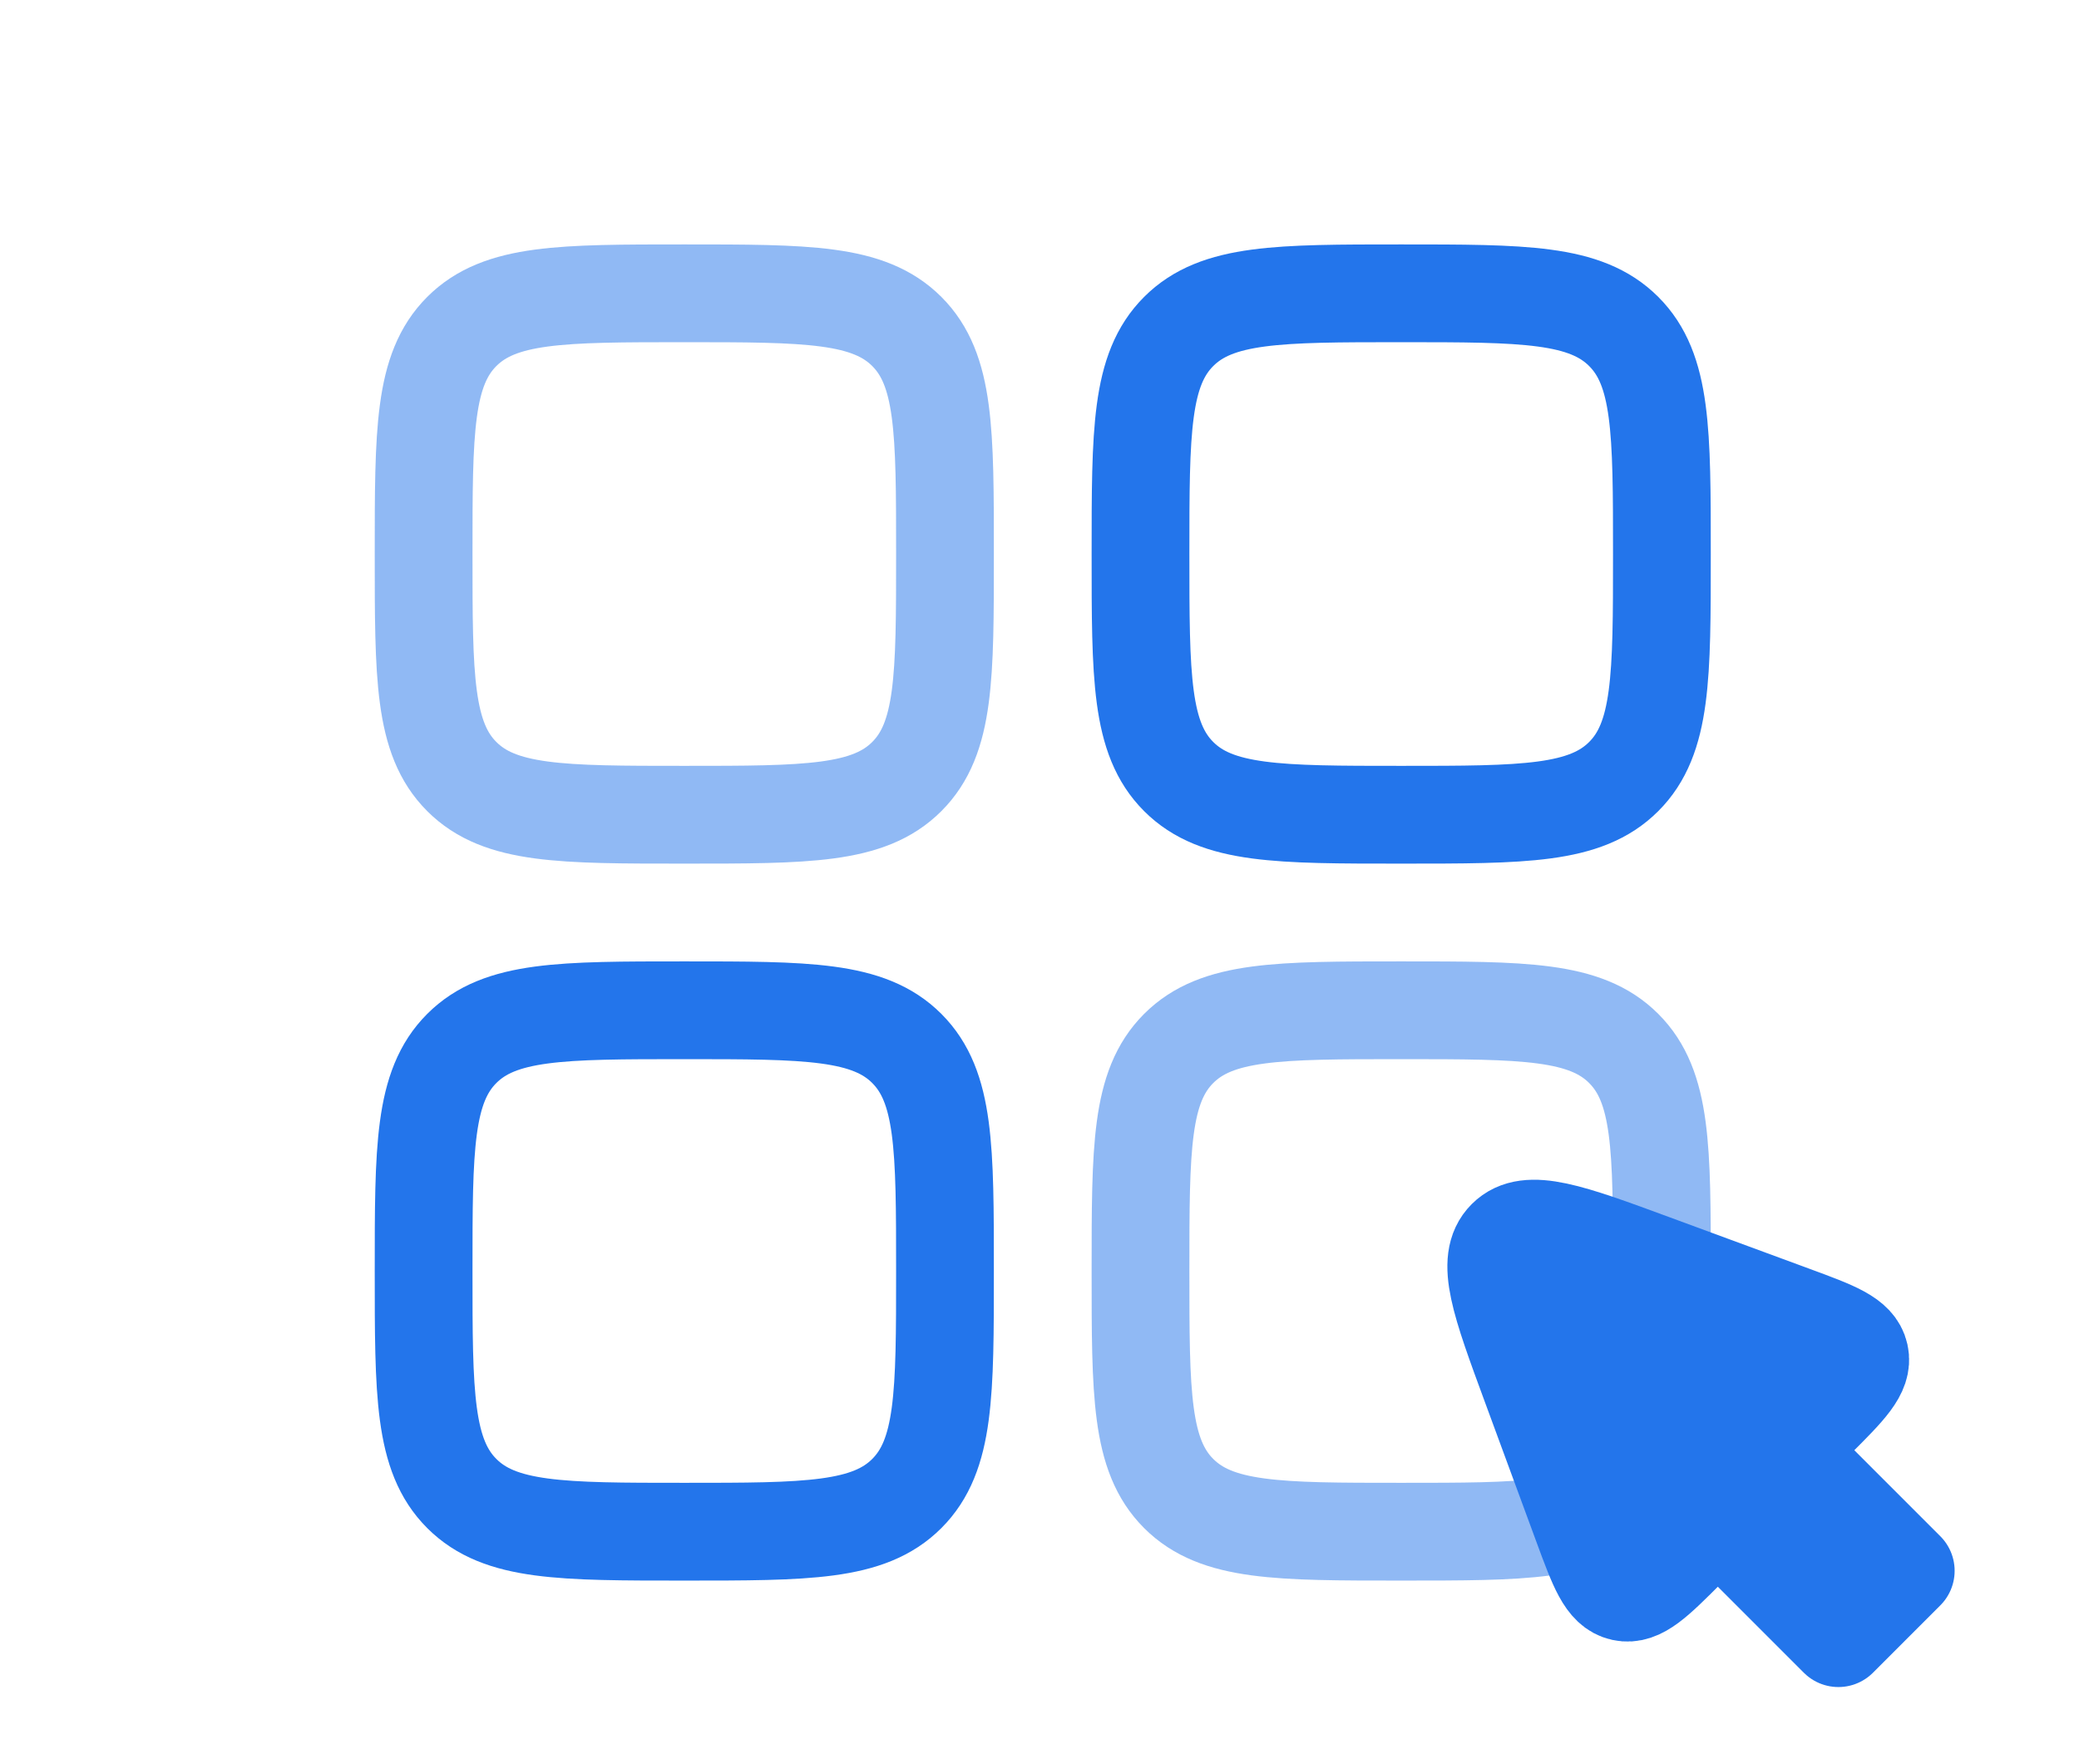 <svg width="132" height="112" viewBox="0 0 132 112" fill="none" xmlns="http://www.w3.org/2000/svg">
    <path opacity="0.5"
        d="M26.896 35.172C26.896 27.37 26.896 23.468 29.32 21.044C31.744 18.621 35.645 18.621 43.448 18.621C51.25 18.621 55.152 18.621 57.575 21.044C59.999 23.468 59.999 27.37 59.999 35.172C59.999 42.975 59.999 46.876 57.575 49.3C55.152 51.724 51.25 51.724 43.448 51.724C35.645 51.724 31.744 51.724 29.32 49.3C26.896 46.876 26.896 42.975 26.896 35.172Z"
        stroke="#2375EB" stroke-width="6.207" />
    <path opacity="0.5"
        d="M72.413 80.69C72.413 72.887 72.413 68.986 74.837 66.562C77.261 64.138 81.163 64.138 88.965 64.138C96.768 64.138 100.669 64.138 103.093 66.562C105.517 68.986 105.517 72.887 105.517 80.69C105.517 88.492 105.517 92.394 103.093 94.817C100.669 97.241 96.768 97.241 88.965 97.241C81.163 97.241 77.261 97.241 74.837 94.817C72.413 92.394 72.413 88.492 72.413 80.69Z"
        stroke="#2375EB" stroke-width="6.207" />
    <path
        d="M26.896 80.69C26.896 72.887 26.896 68.986 29.32 66.562C31.744 64.138 35.645 64.138 43.448 64.138C51.25 64.138 55.152 64.138 57.575 66.562C59.999 68.986 59.999 72.887 59.999 80.69C59.999 88.492 59.999 92.394 57.575 94.817C55.152 97.241 51.25 97.241 43.448 97.241C35.645 97.241 31.744 97.241 29.32 94.817C26.896 92.394 26.896 88.492 26.896 80.69Z"
        stroke="#2375EB" stroke-width="6.207" />
    <path
        d="M72.413 35.172C72.413 27.37 72.413 23.468 74.837 21.044C77.261 18.621 81.163 18.621 88.965 18.621C96.768 18.621 100.669 18.621 103.093 21.044C105.517 23.468 105.517 27.37 105.517 35.172C105.517 42.975 105.517 46.876 103.093 49.3C100.669 51.724 96.768 51.724 88.965 51.724C81.163 51.724 77.261 51.724 74.837 49.3C72.413 46.876 72.413 42.975 72.413 35.172Z"
        stroke="#2375EB" stroke-width="6.207" />
    <path
        d="M115.305 90.109L113.346 92.069L121 99.723L116.723 104L109.069 96.346L107.11 98.305C105.104 100.311 104.101 101.314 103.023 101.077C101.945 100.84 101.455 99.509 100.474 96.848L97.204 87.971C95.247 82.661 94.269 80.006 95.638 78.638C97.006 77.269 99.661 78.247 104.971 80.204L113.848 83.474C116.509 84.455 117.84 84.945 118.077 86.023C118.314 87.101 117.311 88.104 115.305 90.109Z"
        fill="#2375EB" stroke="#2375EB" stroke-width="6.207" stroke-linecap="round"
        stroke-linejoin="round" />
</svg>
    
